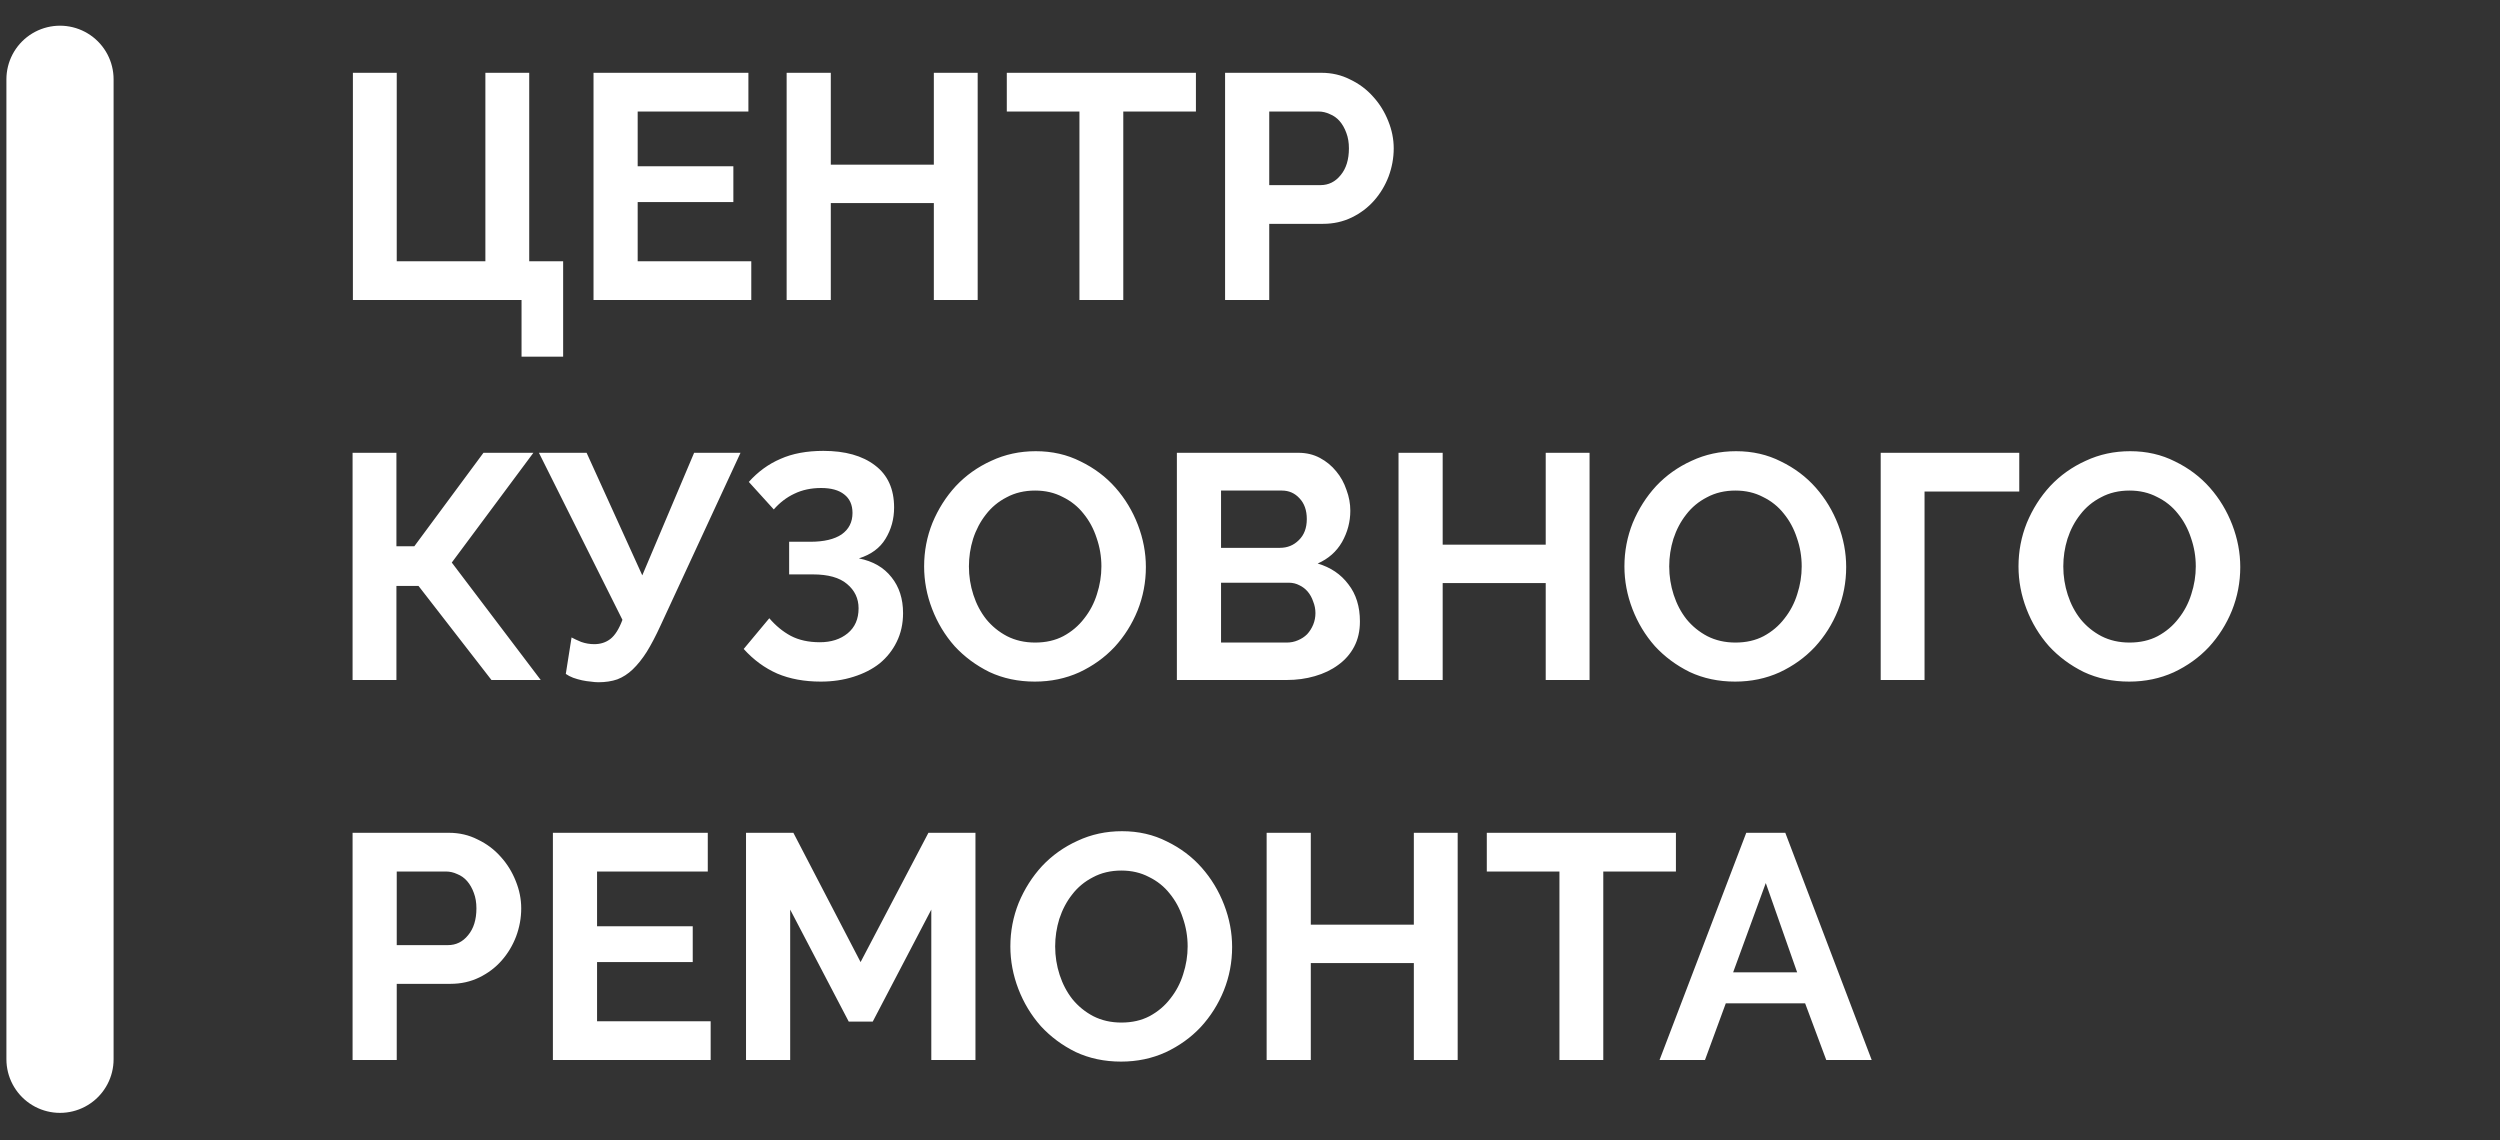 <?xml version="1.0" encoding="UTF-8"?> <svg xmlns="http://www.w3.org/2000/svg" width="125" height="57" viewBox="0 0 125 57" fill="none"><rect x="0" y="0" width="125" height="57" fill="#333333" stroke="none"/><path d="M3 3.964L3 52.964" stroke="white" stroke-width="5.359" stroke-linecap="round"></path><path d="M26.077 15H17.645V3.64H19.837V13.064H24.269V3.64H26.461V13.064H28.157V17.832H26.077V15ZM37.564 13.064V15H29.676V3.64H37.42V5.576H31.884V8.312H36.668V10.104H31.884V13.064H37.564ZM48.884 3.64V15H46.692V10.152H41.54V15H39.332V3.64H41.54V8.232H46.692V3.64H48.884ZM59.796 5.576H56.164V15H53.972V5.576H50.34V3.64H59.796V5.576ZM61.254 15V3.64H66.07C66.593 3.64 67.073 3.752 67.51 3.976C67.958 4.189 68.342 4.477 68.662 4.84C68.982 5.192 69.233 5.597 69.414 6.056C69.595 6.504 69.686 6.957 69.686 7.416C69.686 7.896 69.601 8.365 69.43 8.824C69.259 9.272 69.019 9.672 68.71 10.024C68.401 10.376 68.027 10.659 67.59 10.872C67.153 11.085 66.673 11.192 66.15 11.192H63.462V15H61.254ZM63.462 9.256H66.022C66.427 9.256 66.763 9.091 67.03 8.76C67.307 8.429 67.446 7.981 67.446 7.416C67.446 7.128 67.403 6.872 67.318 6.648C67.233 6.413 67.121 6.216 66.982 6.056C66.843 5.896 66.678 5.779 66.486 5.704C66.305 5.619 66.118 5.576 65.926 5.576H63.462V9.256ZM19.821 27.312H20.717L24.173 22.64H26.669L22.589 28.128L27.037 34H24.573L20.925 29.296H19.821V34H17.629V22.64H19.821V27.312ZM29.922 34.112C29.805 34.112 29.677 34.101 29.538 34.08C29.399 34.069 29.255 34.048 29.106 34.016C28.957 33.984 28.807 33.941 28.658 33.888C28.519 33.835 28.397 33.771 28.29 33.696L28.578 31.872C28.695 31.936 28.855 32.011 29.058 32.096C29.271 32.171 29.49 32.208 29.714 32.208C30.023 32.208 30.29 32.123 30.514 31.952C30.749 31.771 30.951 31.451 31.122 30.992L26.946 22.64H29.33L32.114 28.768L34.706 22.64H37.026L33.026 31.28C32.791 31.792 32.562 32.229 32.338 32.592C32.114 32.944 31.879 33.237 31.634 33.472C31.399 33.696 31.143 33.861 30.866 33.968C30.589 34.064 30.274 34.112 29.922 34.112ZM37.441 24.096C37.899 23.584 38.427 23.2 39.025 22.944C39.622 22.677 40.337 22.544 41.169 22.544C42.257 22.544 43.115 22.784 43.745 23.264C44.385 23.744 44.705 24.448 44.705 25.376C44.705 25.952 44.561 26.475 44.273 26.944C43.995 27.403 43.553 27.728 42.945 27.92C43.649 28.059 44.193 28.373 44.577 28.864C44.961 29.344 45.153 29.941 45.153 30.656C45.153 31.189 45.046 31.669 44.833 32.096C44.63 32.512 44.347 32.869 43.985 33.168C43.622 33.456 43.185 33.68 42.673 33.84C42.171 34 41.627 34.08 41.041 34.08C40.219 34.08 39.494 33.947 38.865 33.68C38.235 33.403 37.675 32.992 37.185 32.448L38.465 30.912C38.785 31.285 39.142 31.579 39.537 31.792C39.942 32.005 40.427 32.112 40.993 32.112C41.558 32.112 42.022 31.963 42.385 31.664C42.747 31.365 42.929 30.949 42.929 30.416C42.929 29.925 42.737 29.52 42.353 29.2C41.979 28.88 41.409 28.72 40.641 28.72H39.457V27.088H40.513C41.195 27.088 41.718 26.965 42.081 26.72C42.443 26.464 42.625 26.107 42.625 25.648C42.625 25.243 42.486 24.933 42.209 24.72C41.942 24.507 41.558 24.4 41.057 24.4C40.555 24.4 40.107 24.496 39.713 24.688C39.329 24.869 38.987 25.131 38.689 25.472L37.441 24.096ZM51.742 34.08C50.91 34.08 50.153 33.92 49.47 33.6C48.798 33.269 48.217 32.837 47.726 32.304C47.246 31.76 46.873 31.141 46.606 30.448C46.339 29.755 46.206 29.045 46.206 28.32C46.206 27.563 46.344 26.837 46.622 26.144C46.91 25.451 47.299 24.837 47.79 24.304C48.291 23.771 48.883 23.349 49.566 23.04C50.248 22.72 50.99 22.56 51.79 22.56C52.611 22.56 53.358 22.731 54.03 23.072C54.712 23.403 55.294 23.84 55.774 24.384C56.254 24.928 56.627 25.547 56.894 26.24C57.16 26.933 57.294 27.637 57.294 28.352C57.294 29.109 57.155 29.835 56.878 30.528C56.6 31.211 56.217 31.819 55.726 32.352C55.235 32.875 54.648 33.296 53.966 33.616C53.283 33.925 52.542 34.08 51.742 34.08ZM48.446 28.32C48.446 28.811 48.52 29.285 48.67 29.744C48.819 30.203 49.032 30.608 49.31 30.96C49.598 31.312 49.944 31.595 50.35 31.808C50.766 32.021 51.235 32.128 51.758 32.128C52.291 32.128 52.761 32.021 53.166 31.808C53.582 31.584 53.928 31.291 54.206 30.928C54.494 30.565 54.707 30.16 54.846 29.712C54.995 29.253 55.07 28.789 55.07 28.32C55.07 27.829 54.99 27.355 54.83 26.896C54.681 26.437 54.462 26.032 54.174 25.68C53.897 25.328 53.55 25.051 53.134 24.848C52.728 24.635 52.27 24.528 51.758 24.528C51.224 24.528 50.75 24.64 50.334 24.864C49.918 25.077 49.571 25.365 49.294 25.728C49.017 26.08 48.803 26.485 48.654 26.944C48.515 27.392 48.446 27.851 48.446 28.32ZM67.996 31.072C67.996 31.552 67.9 31.973 67.708 32.336C67.516 32.699 67.249 33.003 66.908 33.248C66.577 33.493 66.188 33.68 65.74 33.808C65.302 33.936 64.833 34 64.332 34H58.844V22.64H64.924C65.318 22.64 65.676 22.725 65.996 22.896C66.316 23.067 66.588 23.291 66.812 23.568C67.036 23.835 67.206 24.144 67.324 24.496C67.452 24.837 67.516 25.184 67.516 25.536C67.516 26.091 67.377 26.613 67.1 27.104C66.822 27.584 66.417 27.941 65.884 28.176C66.534 28.368 67.046 28.715 67.42 29.216C67.804 29.707 67.996 30.325 67.996 31.072ZM65.772 30.656C65.772 30.453 65.734 30.261 65.66 30.08C65.596 29.888 65.505 29.723 65.388 29.584C65.27 29.445 65.132 29.339 64.972 29.264C64.812 29.179 64.636 29.136 64.444 29.136H61.052V32.128H64.332C64.534 32.128 64.721 32.091 64.892 32.016C65.073 31.941 65.228 31.84 65.356 31.712C65.484 31.573 65.585 31.413 65.66 31.232C65.734 31.051 65.772 30.859 65.772 30.656ZM61.052 24.528V27.392H63.996C64.369 27.392 64.684 27.264 64.94 27.008C65.206 26.752 65.34 26.4 65.34 25.952C65.34 25.515 65.217 25.168 64.972 24.912C64.737 24.656 64.444 24.528 64.092 24.528H61.052ZM79.478 22.64V34H77.286V29.152H72.134V34H69.926V22.64H72.134V27.232H77.286V22.64H79.478ZM86.757 34.08C85.925 34.08 85.168 33.92 84.485 33.6C83.813 33.269 83.232 32.837 82.741 32.304C82.261 31.76 81.888 31.141 81.621 30.448C81.355 29.755 81.221 29.045 81.221 28.32C81.221 27.563 81.36 26.837 81.637 26.144C81.925 25.451 82.315 24.837 82.805 24.304C83.307 23.771 83.899 23.349 84.581 23.04C85.264 22.72 86.005 22.56 86.805 22.56C87.627 22.56 88.373 22.731 89.045 23.072C89.728 23.403 90.309 23.84 90.789 24.384C91.269 24.928 91.643 25.547 91.909 26.24C92.176 26.933 92.309 27.637 92.309 28.352C92.309 29.109 92.171 29.835 91.893 30.528C91.616 31.211 91.232 31.819 90.741 32.352C90.251 32.875 89.664 33.296 88.981 33.616C88.299 33.925 87.557 34.08 86.757 34.08ZM83.461 28.32C83.461 28.811 83.536 29.285 83.685 29.744C83.835 30.203 84.048 30.608 84.325 30.96C84.613 31.312 84.96 31.595 85.365 31.808C85.781 32.021 86.251 32.128 86.773 32.128C87.307 32.128 87.776 32.021 88.181 31.808C88.597 31.584 88.944 31.291 89.221 30.928C89.509 30.565 89.723 30.16 89.861 29.712C90.011 29.253 90.085 28.789 90.085 28.32C90.085 27.829 90.005 27.355 89.845 26.896C89.696 26.437 89.477 26.032 89.189 25.68C88.912 25.328 88.565 25.051 88.149 24.848C87.744 24.635 87.285 24.528 86.773 24.528C86.24 24.528 85.765 24.64 85.349 24.864C84.933 25.077 84.587 25.365 84.309 25.728C84.032 26.08 83.819 26.485 83.669 26.944C83.531 27.392 83.461 27.851 83.461 28.32ZM100.963 24.576H96.227V34H94.035V22.64H100.963V24.576ZM106.461 34.08C105.629 34.08 104.871 33.92 104.189 33.6C103.517 33.269 102.935 32.837 102.445 32.304C101.965 31.76 101.591 31.141 101.325 30.448C101.058 29.755 100.925 29.045 100.925 28.32C100.925 27.563 101.063 26.837 101.341 26.144C101.629 25.451 102.018 24.837 102.509 24.304C103.01 23.771 103.602 23.349 104.285 23.04C104.967 22.72 105.709 22.56 106.509 22.56C107.33 22.56 108.077 22.731 108.749 23.072C109.431 23.403 110.013 23.84 110.493 24.384C110.973 24.928 111.346 25.547 111.613 26.24C111.879 26.933 112.013 27.637 112.013 28.352C112.013 29.109 111.874 29.835 111.597 30.528C111.319 31.211 110.935 31.819 110.445 32.352C109.954 32.875 109.367 33.296 108.685 33.616C108.002 33.925 107.261 34.08 106.461 34.08ZM103.165 28.32C103.165 28.811 103.239 29.285 103.389 29.744C103.538 30.203 103.751 30.608 104.029 30.96C104.317 31.312 104.663 31.595 105.069 31.808C105.485 32.021 105.954 32.128 106.477 32.128C107.01 32.128 107.479 32.021 107.885 31.808C108.301 31.584 108.647 31.291 108.925 30.928C109.213 30.565 109.426 30.16 109.565 29.712C109.714 29.253 109.789 28.789 109.789 28.32C109.789 27.829 109.709 27.355 109.549 26.896C109.399 26.437 109.181 26.032 108.893 25.68C108.615 25.328 108.269 25.051 107.853 24.848C107.447 24.635 106.989 24.528 106.477 24.528C105.943 24.528 105.469 24.64 105.053 24.864C104.637 25.077 104.29 25.365 104.013 25.728C103.735 26.08 103.522 26.485 103.373 26.944C103.234 27.392 103.165 27.851 103.165 28.32ZM17.629 53V41.64H22.445C22.968 41.64 23.448 41.752 23.885 41.976C24.333 42.189 24.717 42.477 25.037 42.84C25.357 43.192 25.608 43.597 25.789 44.056C25.97 44.504 26.061 44.957 26.061 45.416C26.061 45.896 25.976 46.365 25.805 46.824C25.634 47.272 25.394 47.672 25.085 48.024C24.776 48.376 24.402 48.659 23.965 48.872C23.528 49.085 23.048 49.192 22.525 49.192H19.837V53H17.629ZM19.837 47.256H22.397C22.802 47.256 23.138 47.091 23.405 46.76C23.682 46.429 23.821 45.981 23.821 45.416C23.821 45.128 23.778 44.872 23.693 44.648C23.608 44.413 23.496 44.216 23.357 44.056C23.218 43.896 23.053 43.779 22.861 43.704C22.68 43.619 22.493 43.576 22.301 43.576H19.837V47.256ZM35.533 51.064V53H27.645V41.64H35.389V43.576H29.853V46.312H34.637V48.104H29.853V51.064H35.533ZM46.565 53V45.48L43.637 51.08H42.437L39.509 45.48V53H37.301V41.64H39.669L43.029 48.104L46.421 41.64H48.773V53H46.565ZM56.054 53.08C55.222 53.08 54.465 52.92 53.782 52.6C53.11 52.269 52.529 51.837 52.038 51.304C51.558 50.76 51.185 50.141 50.918 49.448C50.652 48.755 50.518 48.045 50.518 47.32C50.518 46.563 50.657 45.837 50.934 45.144C51.222 44.451 51.612 43.837 52.102 43.304C52.604 42.771 53.196 42.349 53.878 42.04C54.561 41.72 55.302 41.56 56.102 41.56C56.924 41.56 57.67 41.731 58.342 42.072C59.025 42.403 59.606 42.84 60.086 43.384C60.566 43.928 60.94 44.547 61.206 45.24C61.473 45.933 61.606 46.637 61.606 47.352C61.606 48.109 61.468 48.835 61.19 49.528C60.913 50.211 60.529 50.819 60.038 51.352C59.548 51.875 58.961 52.296 58.278 52.616C57.596 52.925 56.854 53.08 56.054 53.08ZM52.758 47.32C52.758 47.811 52.833 48.285 52.982 48.744C53.132 49.203 53.345 49.608 53.622 49.96C53.91 50.312 54.257 50.595 54.662 50.808C55.078 51.021 55.548 51.128 56.07 51.128C56.604 51.128 57.073 51.021 57.478 50.808C57.894 50.584 58.241 50.291 58.518 49.928C58.806 49.565 59.02 49.16 59.158 48.712C59.308 48.253 59.382 47.789 59.382 47.32C59.382 46.829 59.302 46.355 59.142 45.896C58.993 45.437 58.774 45.032 58.486 44.68C58.209 44.328 57.862 44.051 57.446 43.848C57.041 43.635 56.582 43.528 56.07 43.528C55.537 43.528 55.062 43.64 54.646 43.864C54.23 44.077 53.884 44.365 53.606 44.728C53.329 45.08 53.116 45.485 52.966 45.944C52.828 46.392 52.758 46.851 52.758 47.32ZM72.884 41.64V53H70.692V48.152H65.54V53H63.332V41.64H65.54V46.232H70.692V41.64H72.884ZM83.796 43.576H80.164V53H77.972V43.576H74.34V41.64H83.796V43.576ZM87.313 41.64H89.265L93.585 53H91.313L90.257 50.168H86.289L85.249 53H82.977L87.313 41.64ZM89.857 48.616L88.289 44.152L86.657 48.616H89.857Z" fill="white"></path></svg> 